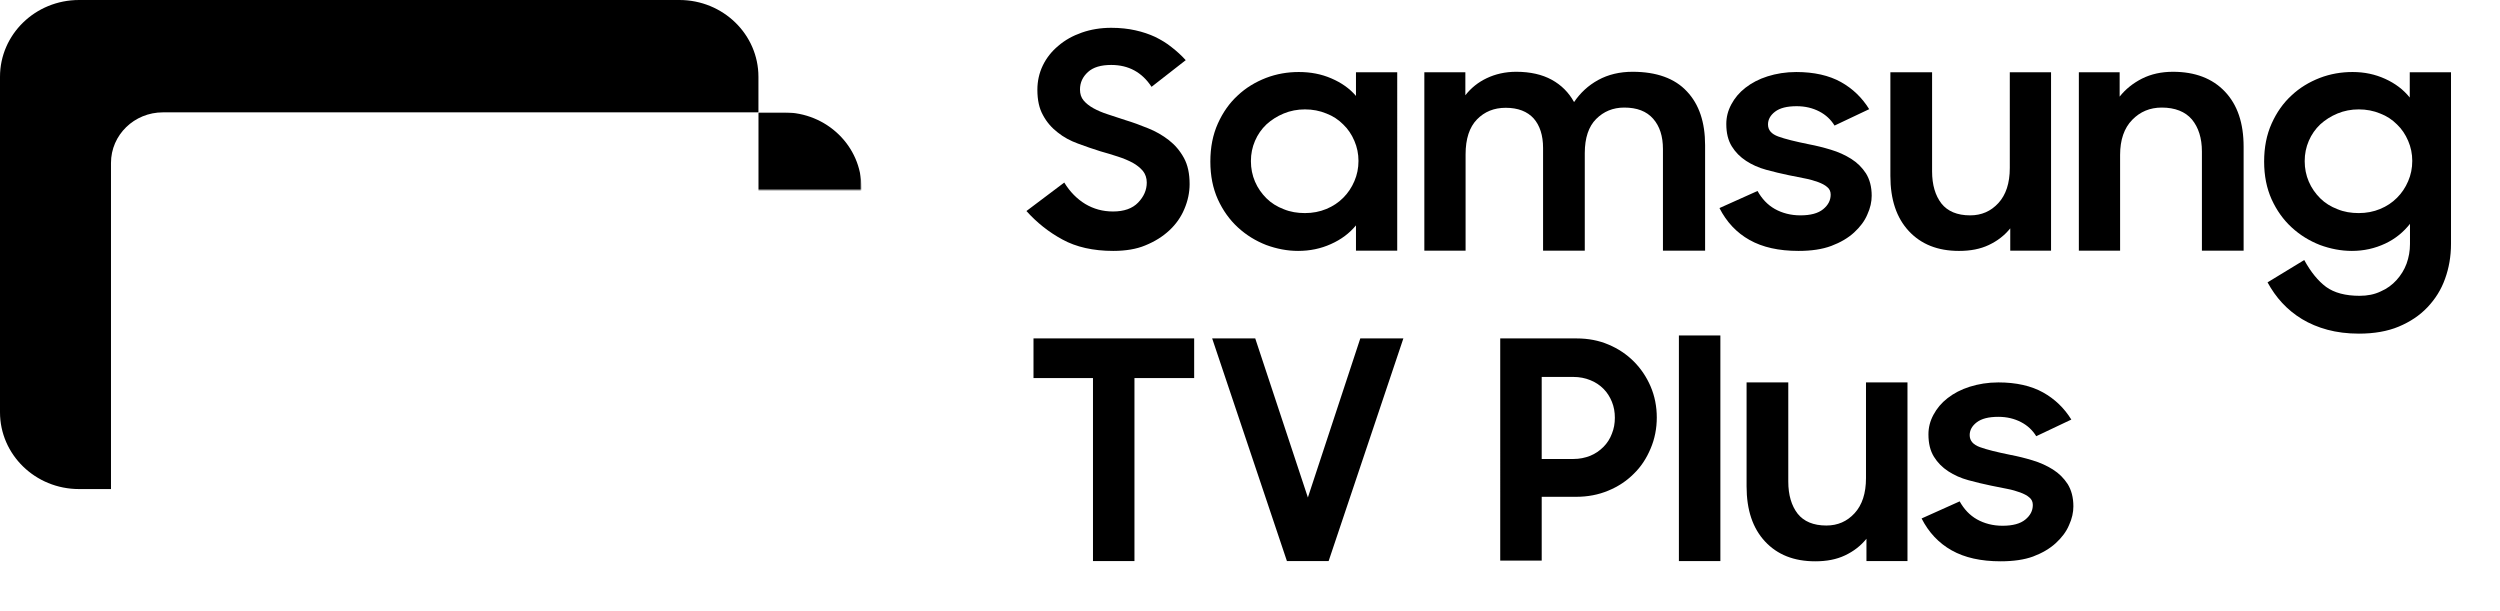 <?xml version="1.0" encoding="utf-8"?>
<!-- Generator: Adobe Illustrator 26.2.1, SVG Export Plug-In . SVG Version: 6.00 Build 0)  -->
<svg version="1.1" id="Layer_1" xmlns="http://www.w3.org/2000/svg" xmlns:xlink="http://www.w3.org/1999/xlink" x="0px" y="0px"
	 viewBox="0 0 1097 268" style="enable-background:new 0 0 1097 268;" xml:space="preserve">
<style type="text/css">
	.st0{fill-rule:evenodd;clip-rule:evenodd;}
	.st1{filter:url(#Adobe_OpacityMaskFilter);}
	.st2{fill-rule:evenodd;clip-rule:evenodd;fill:#FFFFFF;}
	.st3{mask:url(#mask-2_00000065777374899948996770000013204007908570376864_);fill-rule:evenodd;clip-rule:evenodd;}
	.st4{enable-background:new    ;}
</style>
<g id="SAMSUNG_TV_PLUS_SECONDARY_STACKED_LOGO_BLACK_RGB">
	<g>
		<g id="Group-2">
			<path id="Fill-14" class="st0" d="M48.8,214.6h-0.1V71.5c0-12.3,10.2-22.2,22.8-22.2h11.4h249.9V33.7c0-18.6-15.5-33.7-34.7-33.7
				H34.7C15.5,0,0,15.1,0,33.7v147.2c0,18.6,15.5,33.7,34.7,33.7H48.8z"/>
			<g id="Group-18" transform="translate(48.824, 49.314)">
				<g id="Clip-17">
				</g>
				<defs>
					<filter id="Adobe_OpacityMaskFilter" filterUnits="userSpaceOnUse" x="0" y="0" width="73" height="34">
						<feColorMatrix  type="matrix" values="1 0 0 0 0  0 1 0 0 0  0 0 1 0 0  0 0 0 1 0"/>
					</filter>
				</defs>
				
					<mask maskUnits="userSpaceOnUse" x="0" y="0" width="329.2" height="34" id="mask-2_00000065777374899948996770000013204007908570376864_">
					<g class="st1">
						<polygon id="path-1_00000011713380235792312640000000454868714312326577_" class="st2" points="0,0 329.2,0 329.2,34 
							0,34 						"/>
					</g>
				</mask>
				<path id="Fill-16" class="st3" d="M295.1,0H284v144c0,11.7-9.8,21.3-21.9,21.3h-54.6v16.6c0,7.5-6.3,13.6-14,13.6H90.4
					c-7.7,0-14-6.1-14-13.6v-16.6H0v20.3c0,18.3,15.3,33.1,34.1,33.1h260.3c19.2,0,34.8-15.1,34.8-33.8V33.1
					C329.2,14.8,313.9,0,295.1,0"/>
			</g>
		</g>
		<g class="st4">
			<path d="M488.5,110.1c-8.8,0-16.3-1.7-22.3-5c-6.1-3.3-11.3-7.5-15.8-12.5L467,80.1c2.5,4.1,5.6,7.2,9.2,9.4
				c3.7,2.2,7.7,3.3,12.2,3.3c4.8,0,8.5-1.3,11-3.9c2.5-2.6,3.8-5.5,3.8-8.8c0-2-0.6-3.7-1.7-5.1c-1.2-1.4-2.7-2.6-4.5-3.6
				c-1.9-1-4-1.9-6.5-2.7c-2.5-0.8-5-1.6-7.6-2.3c-3.3-1-6.6-2.2-9.9-3.4c-3.3-1.2-6.3-2.8-8.9-4.9c-2.6-2-4.8-4.5-6.4-7.5
				c-1.7-3-2.5-6.7-2.5-11.2c0-3.8,0.8-7.4,2.4-10.7c1.6-3.3,3.9-6.2,6.8-8.6c2.9-2.5,6.3-4.4,10.3-5.8c4-1.4,8.3-2.1,12.9-2.1
				c3.9,0,7.5,0.4,10.6,1.1c3.2,0.7,6.1,1.7,8.7,2.9c2.6,1.3,5,2.7,7.2,4.5c2.2,1.7,4.3,3.6,6.2,5.7l-15,11.7
				c-4.2-6.4-10.1-9.6-17.7-9.6c-4.5,0-7.9,1-10.2,3.1c-2.3,2.1-3.5,4.6-3.5,7.7c0,1.9,0.5,3.5,1.6,4.8c1.1,1.3,2.5,2.4,4.3,3.4
				c1.8,1,3.9,1.9,6.4,2.7c2.4,0.8,5,1.6,7.6,2.5c3.3,1,6.6,2.2,10,3.6c3.3,1.3,6.4,3.1,9.1,5.2c2.7,2.1,4.9,4.7,6.6,7.8
				c1.7,3.1,2.5,6.9,2.5,11.5c0,3.7-0.8,7.4-2.3,10.9c-1.5,3.6-3.7,6.7-6.6,9.4c-2.9,2.7-6.4,4.9-10.6,6.6
				C498.7,109.3,493.9,110.1,488.5,110.1z"/>
			<path d="M569.6,110.1c-4.7,0-9.4-0.9-14-2.6c-4.6-1.8-8.7-4.3-12.4-7.7c-3.7-3.4-6.6-7.5-8.8-12.3c-2.2-4.9-3.3-10.4-3.3-16.6
				c0-6.3,1.1-11.8,3.3-16.7c2.2-4.9,5.1-9,8.7-12.3c3.6-3.4,7.8-5.9,12.4-7.7c4.7-1.8,9.5-2.6,14.4-2.6c5.2,0,9.9,0.9,14.3,2.8
				c4.4,1.9,8,4.4,10.8,7.7V31.7h18.1V110H595V98.9c-2.9,3.5-6.5,6.2-11,8.2C579.6,109.1,574.8,110.1,569.6,110.1z M572.6,93.5
				c3.4,0,6.5-0.6,9.4-1.8c2.9-1.2,5.3-2.8,7.4-4.9c2.1-2.1,3.7-4.5,4.9-7.3c1.2-2.8,1.8-5.7,1.8-8.9c0-3.1-0.6-6-1.8-8.8
				c-1.2-2.8-2.8-5.2-4.9-7.2c-2.1-2.1-4.5-3.7-7.4-4.8c-2.9-1.2-6-1.8-9.4-1.8c-3.3,0-6.4,0.6-9.3,1.8c-2.9,1.2-5.4,2.8-7.6,4.8
				c-2.1,2-3.8,4.4-5,7.2c-1.2,2.8-1.8,5.7-1.8,8.9c0,3.2,0.6,6.2,1.8,9c1.2,2.8,2.9,5.2,5,7.3c2.1,2.1,4.7,3.7,7.6,4.8
				C566.2,93,569.3,93.5,572.6,93.5z"/>
			<path d="M625.1,31.7h17.9v10.1c2.5-3.2,5.6-5.7,9.4-7.5c3.8-1.8,8.1-2.8,12.9-2.8c6.2,0,11.4,1.2,15.6,3.5
				c4.2,2.3,7.5,5.6,9.8,9.8c2.7-4,6.2-7.3,10.6-9.7c4.4-2.4,9.4-3.6,15.1-3.6c10.5,0,18.5,2.9,23.8,8.6c5.4,5.7,8,13.6,8,23.6V110
				h-18.5V65.4c0-5.6-1.4-10-4.3-13.3c-2.9-3.3-7.1-4.9-12.7-4.9c-4.9,0-9,1.7-12.3,5c-3.3,3.3-5,8.3-5,15V110h-18.3V64.9
				c0-5.5-1.4-9.8-4.1-12.9c-2.8-3.1-6.9-4.7-12.3-4.7c-5.1,0-9.3,1.7-12.6,5.1c-3.3,3.4-5,8.5-5,15.3V110h-18.1V31.7z"/>
			<path d="M789.2,110.1c-8.7,0-15.8-1.6-21.5-4.8c-5.7-3.2-10.1-7.9-13.2-14l16.7-7.5c1.9,3.4,4.4,6.1,7.6,7.9
				c3.2,1.8,7,2.8,11.2,2.8c4.5,0,7.8-0.9,10-2.7c2.2-1.8,3.3-3.9,3.3-6.4c0-1.4-0.5-2.5-1.5-3.3c-1-0.9-2.4-1.6-4-2.2
				c-1.7-0.6-3.6-1.2-5.8-1.6c-2.2-0.4-4.5-0.9-7-1.4c-3.4-0.7-6.7-1.5-10-2.4c-3.3-0.9-6.2-2.2-8.8-3.9c-2.6-1.7-4.7-3.8-6.3-6.4
				c-1.6-2.6-2.4-5.8-2.4-9.8c0-3,0.7-5.8,2.2-8.6c1.5-2.8,3.5-5.2,6.2-7.3c2.7-2.1,5.9-3.8,9.7-5c3.8-1.2,8-1.9,12.6-1.9
				c7.8,0,14.4,1.5,19.6,4.4s9.3,6.9,12.4,11.9L805,55.1c-1.6-2.6-3.8-4.7-6.7-6.2c-2.9-1.5-6.2-2.3-9.9-2.3c-4.3,0-7.4,0.8-9.5,2.4
				c-2.1,1.6-3.1,3.5-3.1,5.6c0,2.5,1.5,4.2,4.5,5.3c3,1.1,7.5,2.2,13.4,3.4c3.2,0.6,6.4,1.4,9.7,2.4c3.3,1,6.2,2.3,8.9,4
				c2.7,1.7,4.8,3.8,6.5,6.4c1.6,2.6,2.5,5.8,2.5,9.8c0,2.6-0.6,5.4-1.9,8.2c-1.2,2.9-3.2,5.5-5.8,7.9c-2.6,2.4-6,4.4-10,5.9
				C799.6,109.4,794.8,110.1,789.2,110.1z"/>
			<path d="M900,110h-17.9v-9.8c-2.5,3.1-5.6,5.5-9.4,7.3s-8.1,2.6-13.1,2.6c-9.3,0-16.6-2.9-22-8.7c-5.4-5.8-8.1-13.8-8.1-24.2
				V31.7h18.3v43.5c0,5.9,1.4,10.6,4.1,14.1c2.7,3.4,6.9,5.2,12.6,5.2c5,0,9.1-1.8,12.4-5.4c3.3-3.6,5-8.7,5-15.4v-42H900V110z"/>
			<path d="M912.2,31.7h17.9v10.7c2.6-3.3,5.9-5.9,9.8-7.9c4-2,8.5-3,13.6-3c9.7,0,17.3,2.9,22.8,8.7c5.5,5.8,8.2,13.8,8.2,24.2V110
				h-18.3V66.5c0-5.9-1.5-10.6-4.4-14.1c-2.9-3.4-7.4-5.2-13.2-5.2c-5.2,0-9.5,1.8-13,5.4c-3.5,3.6-5.3,8.7-5.3,15.4v42h-18.1V31.7z
				"/>
			<path d="M1057.6,98.1c-2.9,3.7-6.5,6.7-11,8.8c-4.5,2.1-9.3,3.2-14.6,3.2c-4.7,0-9.4-0.9-14-2.6c-4.6-1.8-8.7-4.3-12.4-7.7
				c-3.7-3.4-6.6-7.5-8.8-12.3c-2.2-4.9-3.3-10.4-3.3-16.6c0-6.3,1.1-11.8,3.3-16.7c2.2-4.9,5.1-9,8.7-12.3
				c3.6-3.4,7.8-5.9,12.4-7.7c4.7-1.8,9.5-2.6,14.4-2.6c5.2,0,9.9,1,14.3,3c4.4,2,8,4.7,10.8,8.2V31.7h18.1V107
				c0,5.5-0.9,10.6-2.6,15.3c-1.7,4.8-4.3,8.9-7.7,12.5c-3.4,3.6-7.6,6.4-12.6,8.5c-5,2.1-10.9,3.1-17.5,3.1
				c-5.1,0-9.7-0.6-13.8-1.7c-4.1-1.1-7.9-2.7-11.2-4.7c-3.3-2-6.2-4.4-8.7-7.1c-2.5-2.7-4.6-5.7-6.4-9l16.1-9.8
				c2.9,5.3,6.1,9.2,9.6,11.8c3.6,2.6,8.5,3.9,14.7,3.9c3.4,0,6.5-0.6,9.2-1.9c2.8-1.2,5.1-2.9,7-5c1.9-2.1,3.4-4.5,4.4-7.2
				c1-2.8,1.5-5.6,1.5-8.6V98.1z M1035,93.5c3.4,0,6.5-0.6,9.4-1.8c2.9-1.2,5.3-2.8,7.4-4.9c2.1-2.1,3.7-4.5,4.9-7.3
				c1.2-2.8,1.8-5.7,1.8-8.9c0-3.1-0.6-6-1.8-8.8c-1.2-2.8-2.8-5.2-4.9-7.2c-2.1-2.1-4.5-3.7-7.4-4.8c-2.9-1.2-6-1.8-9.4-1.8
				c-3.3,0-6.4,0.6-9.3,1.8c-2.9,1.2-5.4,2.8-7.6,4.8c-2.1,2-3.8,4.4-5,7.2c-1.2,2.8-1.8,5.7-1.8,8.9c0,3.2,0.6,6.2,1.8,9
				c1.2,2.8,2.9,5.2,5,7.3c2.1,2.1,4.7,3.7,7.6,4.8C1028.6,93,1031.7,93.5,1035,93.5z"/>
		</g>
		<g class="st4">
			<path d="M479.6,165.9h-26.1v-17.4H524v17.4h-26.2v80.3h-18.2V165.9z"/>
			<path d="M531.9,148.5h18.9l23.1,69.8l23-69.8h18.9L583,246.2h-18.3L531.9,148.5z"/>
			<path d="M658.3,148.5h33.5c5.1,0,9.8,0.9,14,2.7c4.3,1.8,8,4.3,11.1,7.4c3.1,3.1,5.6,6.8,7.4,11c1.8,4.2,2.7,8.8,2.7,13.6
				c0,4.8-0.9,9.4-2.7,13.6c-1.8,4.3-4.2,8-7.4,11.1c-3.1,3.1-6.8,5.6-11.2,7.4c-4.3,1.8-9,2.7-14.1,2.7h-15.1v28h-18.2V148.5z
				 M676.5,165.4v36h13.9c2.7,0,5.1-0.5,7.4-1.4c2.2-0.9,4.1-2.2,5.8-3.9c1.6-1.6,2.9-3.6,3.7-5.8c0.9-2.2,1.3-4.5,1.3-7
				c0-2.5-0.4-4.8-1.3-7c-0.9-2.2-2.1-4.1-3.7-5.7c-1.6-1.6-3.5-2.9-5.8-3.8c-2.2-0.9-4.7-1.4-7.4-1.4H676.5z"/>
			<path d="M736.7,147.2h18.2v99h-18.2V147.2z"/>
			<path d="M837,246.2H819v-9.8c-2.5,3.1-5.6,5.5-9.4,7.3s-8.1,2.6-13.1,2.6c-9.3,0-16.6-2.9-22-8.7c-5.4-5.8-8.1-13.8-8.1-24.2
				v-45.6h18.3v43.5c0,5.9,1.4,10.6,4.1,14.1c2.7,3.4,6.9,5.2,12.6,5.2c5,0,9.1-1.8,12.4-5.4c3.3-3.6,5-8.7,5-15.4v-42H837V246.2z"
				/>
			<path d="M877.9,246.3c-8.7,0-15.8-1.6-21.5-4.8c-5.7-3.2-10.1-7.9-13.2-14l16.7-7.5c1.9,3.4,4.4,6.1,7.6,7.9
				c3.2,1.8,7,2.8,11.2,2.8c4.5,0,7.8-0.9,10-2.7c2.2-1.8,3.3-3.9,3.3-6.4c0-1.4-0.5-2.5-1.5-3.3c-1-0.9-2.4-1.6-4-2.2
				c-1.7-0.6-3.6-1.2-5.8-1.6c-2.2-0.4-4.5-0.9-7-1.4c-3.4-0.7-6.7-1.5-10-2.4c-3.3-0.9-6.2-2.2-8.8-3.9c-2.6-1.7-4.7-3.8-6.3-6.4
				c-1.6-2.6-2.4-5.8-2.4-9.8c0-3,0.7-5.8,2.2-8.6c1.5-2.8,3.5-5.2,6.2-7.3c2.7-2.1,5.9-3.8,9.7-5c3.8-1.2,8-1.9,12.6-1.9
				c7.8,0,14.4,1.5,19.6,4.4c5.2,2.9,9.3,6.9,12.4,11.9l-15.4,7.3c-1.6-2.6-3.8-4.7-6.7-6.2c-2.9-1.5-6.2-2.3-9.9-2.3
				c-4.3,0-7.4,0.8-9.5,2.4c-2.1,1.6-3.1,3.5-3.1,5.6c0,2.5,1.5,4.2,4.5,5.3c3,1.1,7.5,2.2,13.4,3.4c3.2,0.6,6.4,1.4,9.7,2.4
				c3.3,1,6.2,2.3,8.9,4c2.7,1.7,4.8,3.8,6.5,6.4c1.6,2.6,2.5,5.8,2.5,9.8c0,2.6-0.6,5.4-1.9,8.2c-1.2,2.9-3.2,5.5-5.8,7.9
				c-2.6,2.4-6,4.4-10,5.9C888.3,245.6,883.5,246.3,877.9,246.3z"/>
		</g>
	</g>
</g>
</svg>